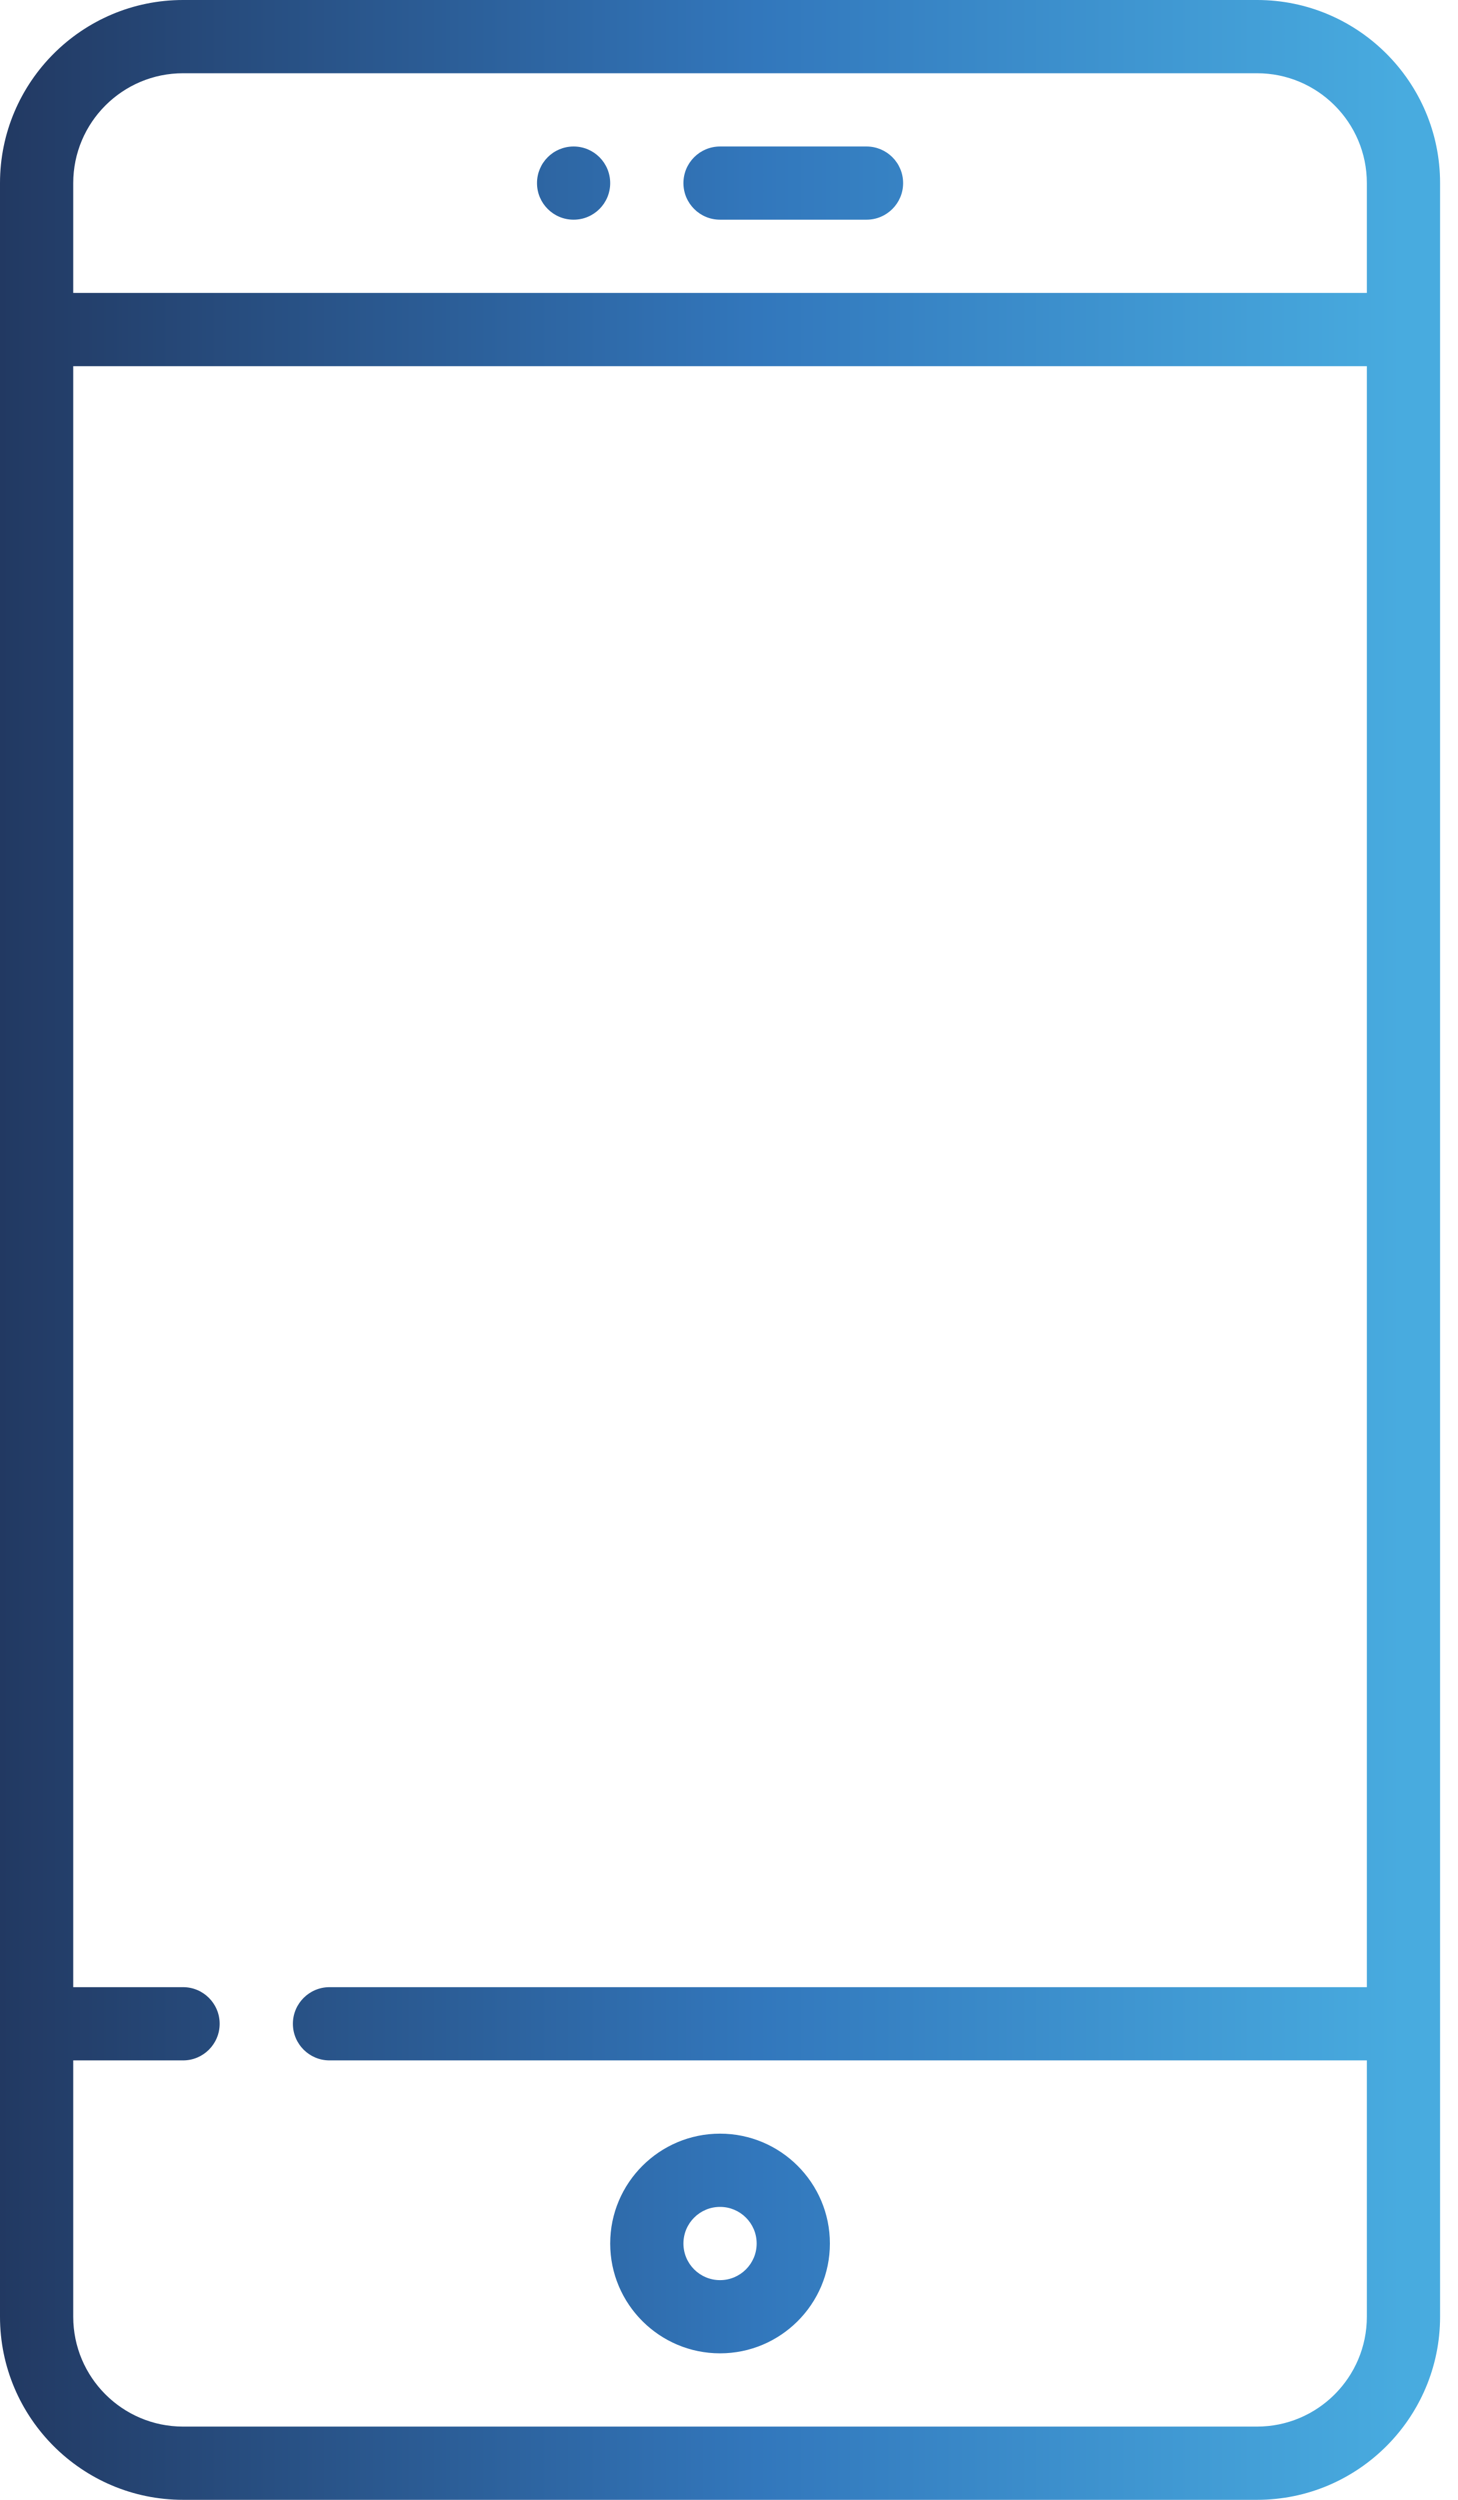 <svg width="35" height="60" viewBox="0 0 35 60" fill="none" xmlns="http://www.w3.org/2000/svg">
<path fill-rule="evenodd" clip-rule="evenodd" d="M4.395 0H30.176C32.599 0 34.57 1.971 34.57 4.395V55.605C34.57 58.029 32.599 60 30.176 60H4.395C1.971 60 0 58.029 0 55.605V4.395C0 1.971 1.971 0 4.395 0ZM7.91 47.695H32.812V8.789H1.758V47.695H4.395C4.88 47.695 5.273 48.089 5.273 48.574C5.273 49.059 4.88 49.453 4.395 49.453H1.758V55.605C1.758 57.06 2.94 58.242 4.395 58.242H30.176C31.63 58.242 32.812 57.06 32.812 55.605V49.453H7.91C7.425 49.453 7.031 49.059 7.031 48.574C7.031 48.089 7.425 47.695 7.91 47.695ZM1.758 7.031H32.812V4.395C32.812 2.94 31.63 1.758 30.176 1.758H4.395C2.94 1.758 1.758 2.94 1.758 4.395V7.031ZM17.285 3.516H20.801C21.286 3.516 21.68 3.909 21.68 4.395C21.68 4.88 21.286 5.273 20.801 5.273H17.285C16.8 5.273 16.406 4.88 16.406 4.395C16.406 3.909 16.8 3.516 17.285 3.516ZM17.285 56.484C18.739 56.484 19.922 55.302 19.922 53.848C19.922 52.393 18.739 51.211 17.285 51.211C15.831 51.211 14.648 52.393 14.648 53.848C14.648 55.302 15.831 56.484 17.285 56.484ZM17.285 52.969C17.77 52.969 18.164 53.362 18.164 53.848C18.164 54.333 17.77 54.727 17.285 54.727C16.8 54.727 16.406 54.333 16.406 53.848C16.406 53.362 16.8 52.969 17.285 52.969ZM14.648 4.395C14.648 4.88 14.255 5.273 13.77 5.273C13.284 5.273 12.891 4.88 12.891 4.395C12.891 3.909 13.284 3.516 13.77 3.516C14.255 3.516 14.648 3.909 14.648 4.395Z" fill="url(#paint0_linear_502_4551)"/>
<defs>
<linearGradient id="paint0_linear_502_4551" x1="-1.28784e-07" y1="30" x2="34.57" y2="30" gradientUnits="userSpaceOnUse">
<stop stop-color="#223962"/>
<stop offset="0.526" stop-color="#3277BC"/>
<stop offset="0.974" stop-color="#48ABDF"/>
</linearGradient>
</defs>
</svg>
